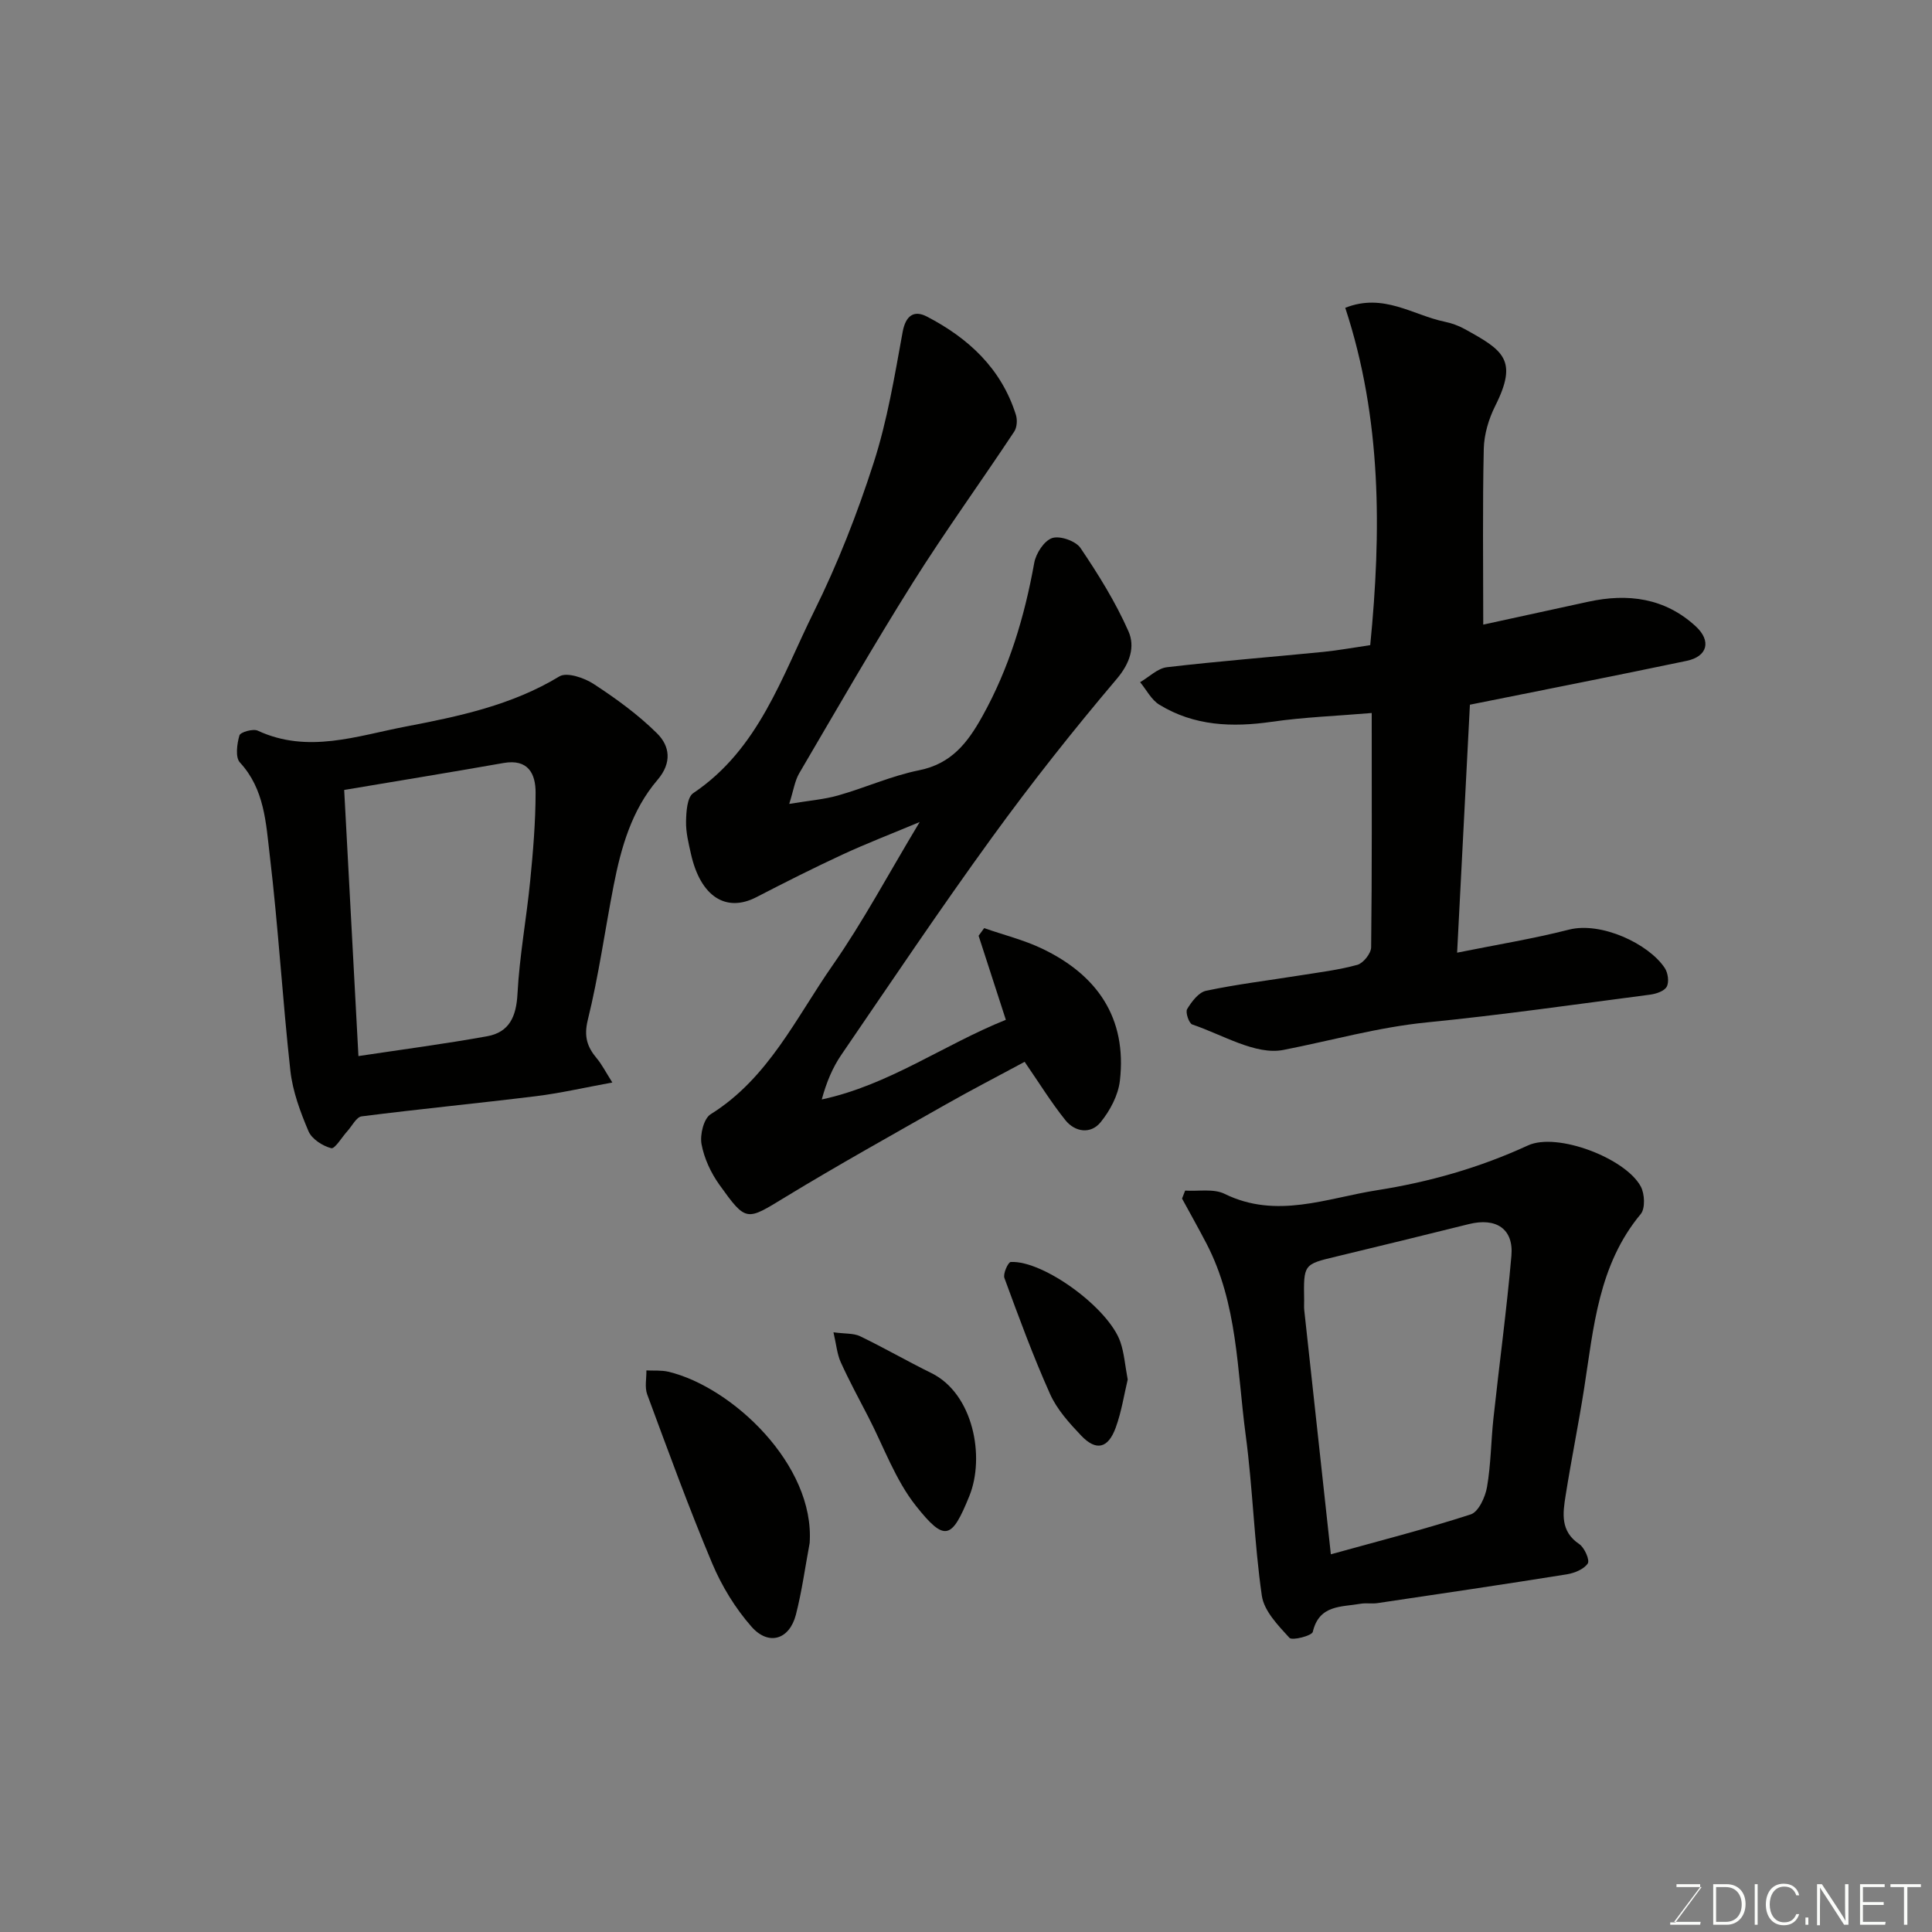 <svg enable-background="new 0 0 400 400" viewBox="0 0 400 400" xmlns="http://www.w3.org/2000/svg"><rect x="0" y="0" width="400" height="400" fill="#808080" stroke="none"/><path d="m163.4 166.44c4.12-.69 7.2-.92 10.12-1.75 5.63-1.6 11.05-4.06 16.75-5.21 6.72-1.35 10.05-5.68 13.11-11.17 5.56-9.98 8.74-20.63 10.75-31.78.35-1.96 2.05-4.58 3.71-5.13 1.61-.54 4.87.6 5.86 2.05 3.71 5.49 7.26 11.2 9.93 17.24 1.4 3.15.38 6.57-2.42 9.87-8.99 10.61-17.64 21.54-25.81 32.8-10.73 14.78-20.91 29.96-31.22 45.04-1.8 2.64-3.07 5.65-4.04 9.23 13.87-2.97 25.17-11.29 38.11-16.49-2.03-6.25-3.83-11.82-5.64-17.4.38-.53.76-1.05 1.15-1.58 3.99 1.39 8.15 2.42 11.94 4.22 11.46 5.45 17.66 14.37 16.16 27.38-.35 3.02-2.05 6.21-4.01 8.61-2.04 2.49-5.28 2.03-7.27-.45-2.94-3.66-5.42-7.7-8.44-12.08-5.36 2.89-10.96 5.78-16.44 8.89-11.06 6.28-22.18 12.47-33.05 19.08-8.13 4.95-8.1 5.31-13.72-2.54-1.76-2.46-3.15-5.46-3.69-8.4-.35-1.94.46-5.28 1.88-6.17 11.96-7.45 17.67-19.96 25.26-30.84 6.33-9.07 11.55-18.91 18.03-29.67-6.09 2.55-11.14 4.49-16.03 6.76-6 2.78-11.9 5.76-17.78 8.8-6.3 3.25-11.56-.13-13.54-8.93-.5-2.22-1.07-4.51-1.02-6.76.04-2.01.22-5 1.49-5.85 13.58-9.12 18.31-24.1 25.01-37.62 4.9-9.88 8.96-20.27 12.34-30.77 2.83-8.77 4.34-17.98 6-27.08.63-3.45 2.38-4.56 4.98-3.22 8.62 4.46 15.46 10.77 18.47 20.37.33 1.04.23 2.6-.35 3.47-6.93 10.46-14.3 20.64-20.98 31.26-8.15 12.97-15.78 26.27-23.53 39.48-.92 1.57-1.17 3.51-2.07 6.34z" fill="#010100"/><path d="m284 147.62c-7.34.62-14.07.86-20.7 1.82-8.2 1.18-16.07.87-23.27-3.54-1.66-1.01-2.67-3.08-3.98-4.66 1.85-1.07 3.61-2.87 5.55-3.1 10.76-1.26 21.57-2.1 32.35-3.17 3.1-.31 6.16-.88 9.74-1.4 2.31-23.35 2.41-46.81-5.17-69.84 7.91-3.15 14.01 1.52 20.59 2.88 1.41.29 2.84.8 4.11 1.5 8.02 4.42 11.15 6.38 6.35 15.93-1.35 2.69-2.3 5.88-2.37 8.87-.27 11.88-.11 23.76-.11 36.41 6.94-1.51 14.34-3.13 21.75-4.74 8.22-1.79 15.87-.78 22.25 5.1 3.28 3.03 2.43 6.24-1.88 7.14-14.82 3.11-29.68 6.02-44.88 9.08-.85 16.49-1.73 33.59-2.65 51.34 8.28-1.67 15.81-2.89 23.16-4.77 6.64-1.69 16.5 2.9 19.84 7.96.66 1 .92 2.89.4 3.85-.49.92-2.2 1.49-3.44 1.65-15.41 2.01-30.8 4.22-46.26 5.75-10.14 1.01-19.82 3.78-29.68 5.7-5.75 1.12-12.59-3.16-18.85-5.27-.69-.23-1.46-2.53-1.07-3.18.93-1.54 2.37-3.47 3.92-3.8 6.37-1.35 12.86-2.13 19.3-3.16 4.03-.65 8.11-1.13 12.02-2.21 1.24-.34 2.85-2.37 2.86-3.64.19-15.78.12-31.59.12-48.5z" fill="#010100"/><path d="m245.37 246.5c2.75.18 5.9-.45 8.18.68 10.76 5.27 21.11.88 31.57-.76 10.81-1.7 21.22-4.66 31.23-9.27 6.01-2.77 20.15 2.6 23.35 8.49.82 1.51.96 4.55 0 5.71-8.78 10.55-9.75 23.49-11.73 36.17-1.16 7.4-2.66 14.74-3.83 22.14-.58 3.66-1.12 7.38 2.82 10.02 1.09.73 2.23 3.33 1.77 4.02-.8 1.2-2.76 1.99-4.35 2.25-13.05 2.09-26.13 4.02-39.2 5.96-1.14.17-2.35-.07-3.49.13-3.97.7-8.57.17-9.89 5.82-.19.81-4.28 1.86-4.84 1.23-2.34-2.56-5.25-5.55-5.71-8.71-1.59-11.03-1.87-22.25-3.35-33.31-1.78-13.35-1.65-27.15-8.09-39.56-1.64-3.15-3.38-6.24-5.08-9.36.22-.55.43-1.1.64-1.65zm30.17 75.3c9.61-2.67 19.39-5.16 28.96-8.26 1.61-.52 3.01-3.58 3.37-5.66.81-4.68.82-9.49 1.33-14.22 1.21-11.22 2.74-22.42 3.72-33.66.49-5.59-3.17-7.97-8.82-6.56-9.13 2.27-18.28 4.51-27.43 6.71-6.78 1.62-6.79 1.58-6.66 9.09.01.67-.05 1.34.02 2 1.8 16.6 3.61 33.22 5.51 50.56z" fill="#010100"/><path d="m126.78 224.12c-5.96 1.09-10.84 2.22-15.79 2.83-12.03 1.48-24.09 2.65-36.11 4.18-1.1.14-1.99 1.99-2.96 3.06-1.14 1.25-2.59 3.73-3.35 3.53-1.79-.47-4-1.89-4.69-3.49-1.7-4-3.28-8.25-3.76-12.53-1.64-14.85-2.5-29.78-4.27-44.61-.79-6.65-1.06-13.7-6.18-19.23-.98-1.06-.61-3.83-.1-5.6.19-.68 2.83-1.44 3.8-.98 10.38 4.81 20.51 1.08 30.61-.85 11.01-2.11 21.98-4.41 31.84-10.39 1.54-.93 5.14.29 7.09 1.57 4.63 3.02 9.19 6.33 13.11 10.21 2.66 2.62 3.16 6.09.1 9.66-5.33 6.23-7.53 13.97-9.07 21.85-1.81 9.27-3.09 18.67-5.35 27.82-.85 3.47-.13 5.6 1.87 7.99 1.03 1.23 1.76 2.69 3.21 4.98zm-55.52-60.57c1.02 19.05 1.99 37.1 2.95 55.1 9.03-1.36 17.87-2.52 26.63-4.1 4.61-.83 6.05-4.08 6.3-8.78.41-7.82 1.86-15.59 2.63-23.4.6-6.06 1.11-12.16 1.12-18.25.01-3.93-1.54-7.04-6.63-6.15-11.02 1.94-22.06 3.74-33 5.58z" fill="#010100"/><path d="m167.63 319.48c-.93 4.95-1.6 9.97-2.85 14.83-1.33 5.15-5.64 6.51-9.19 2.48-3.36-3.82-6.16-8.41-8.14-13.11-4.84-11.51-9.11-23.26-13.45-34.97-.55-1.48-.14-3.31-.17-4.98 1.52.08 3.08-.07 4.54.27 13.18 3.13 30.38 19.28 29.26 35.48z" fill="#010100"/><path d="m172.56 275.84c2.44.33 4.17.17 5.51.81 4.99 2.41 9.8 5.19 14.78 7.64 8.66 4.27 11.14 17.35 7.83 25.48-3.62 8.91-5.05 9.56-11.04 2.01-4.26-5.37-6.66-12.21-9.86-18.41-1.94-3.75-3.96-7.47-5.7-11.31-.77-1.69-.92-3.64-1.52-6.22z" fill="#010100"/><path d="m233.48 285.62c-.74 3.07-1.27 6.63-2.48 9.95-1.58 4.34-4.06 4.91-7.16 1.65-2.46-2.59-5-5.4-6.43-8.59-3.52-7.85-6.49-15.96-9.46-24.04-.32-.88.78-3.29 1.31-3.31 6.78-.36 20.34 9.58 22.71 16.59.78 2.28.95 4.76 1.51 7.75z" fill="#010100"/><g fill="#fbfcfa"><path d="m346.9 398 5.4-7.3h-5.2v-.6h4.9v.6l-5.4 7.2h5.5l-.1.6h-6.2v-.5z"/><path d="m354.7 390.1h2.8c2.3 0 3.9 1.6 3.9 4.1s-1.6 4.3-3.9 4.3h-2.8zm.6 7.8h2c2.2 0 3.3-1.6 3.3-3.6 0-1.8-1-3.6-3.3-3.6h-2z"/><path d="m363.9 390.1v8.4h-.6v-8.4z"/><path d="m372.5 396.3c-.4 1.3-1.4 2.3-3.2 2.3-2.4 0-3.7-1.9-3.7-4.3 0-2.3 1.2-4.3 3.7-4.3 1.8 0 2.9 1 3.2 2.4h-.6c-.4-1.1-1.1-1.8-2.5-1.8-2.1 0-3 1.9-3 3.7s.9 3.7 3 3.7c1.4 0 2.1-.7 2.5-1.7z"/><path d="m373.8 398.5v-1.5h.6v1.5z"/><path d="m376.2 398.5v-8.4h1c1.3 2 4.4 6.6 4.9 7.6-.1-1.2-.1-2.4-.1-3.8v-3.8h.7v8.4h-.9c-1.2-1.9-4.4-6.8-5-7.7.1 1.1 0 2.3 0 3.9v3.9h-.6z"/><path d="m390 394.4h-4.3v3.5h4.7l-.1.6h-5.2v-8.4h5.1v.6h-4.5v3.1h4.3z"/><path d="m394.2 390.7h-2.8v-.6h6.3v.6h-2.8v7.8h-.7z"/></g></svg>